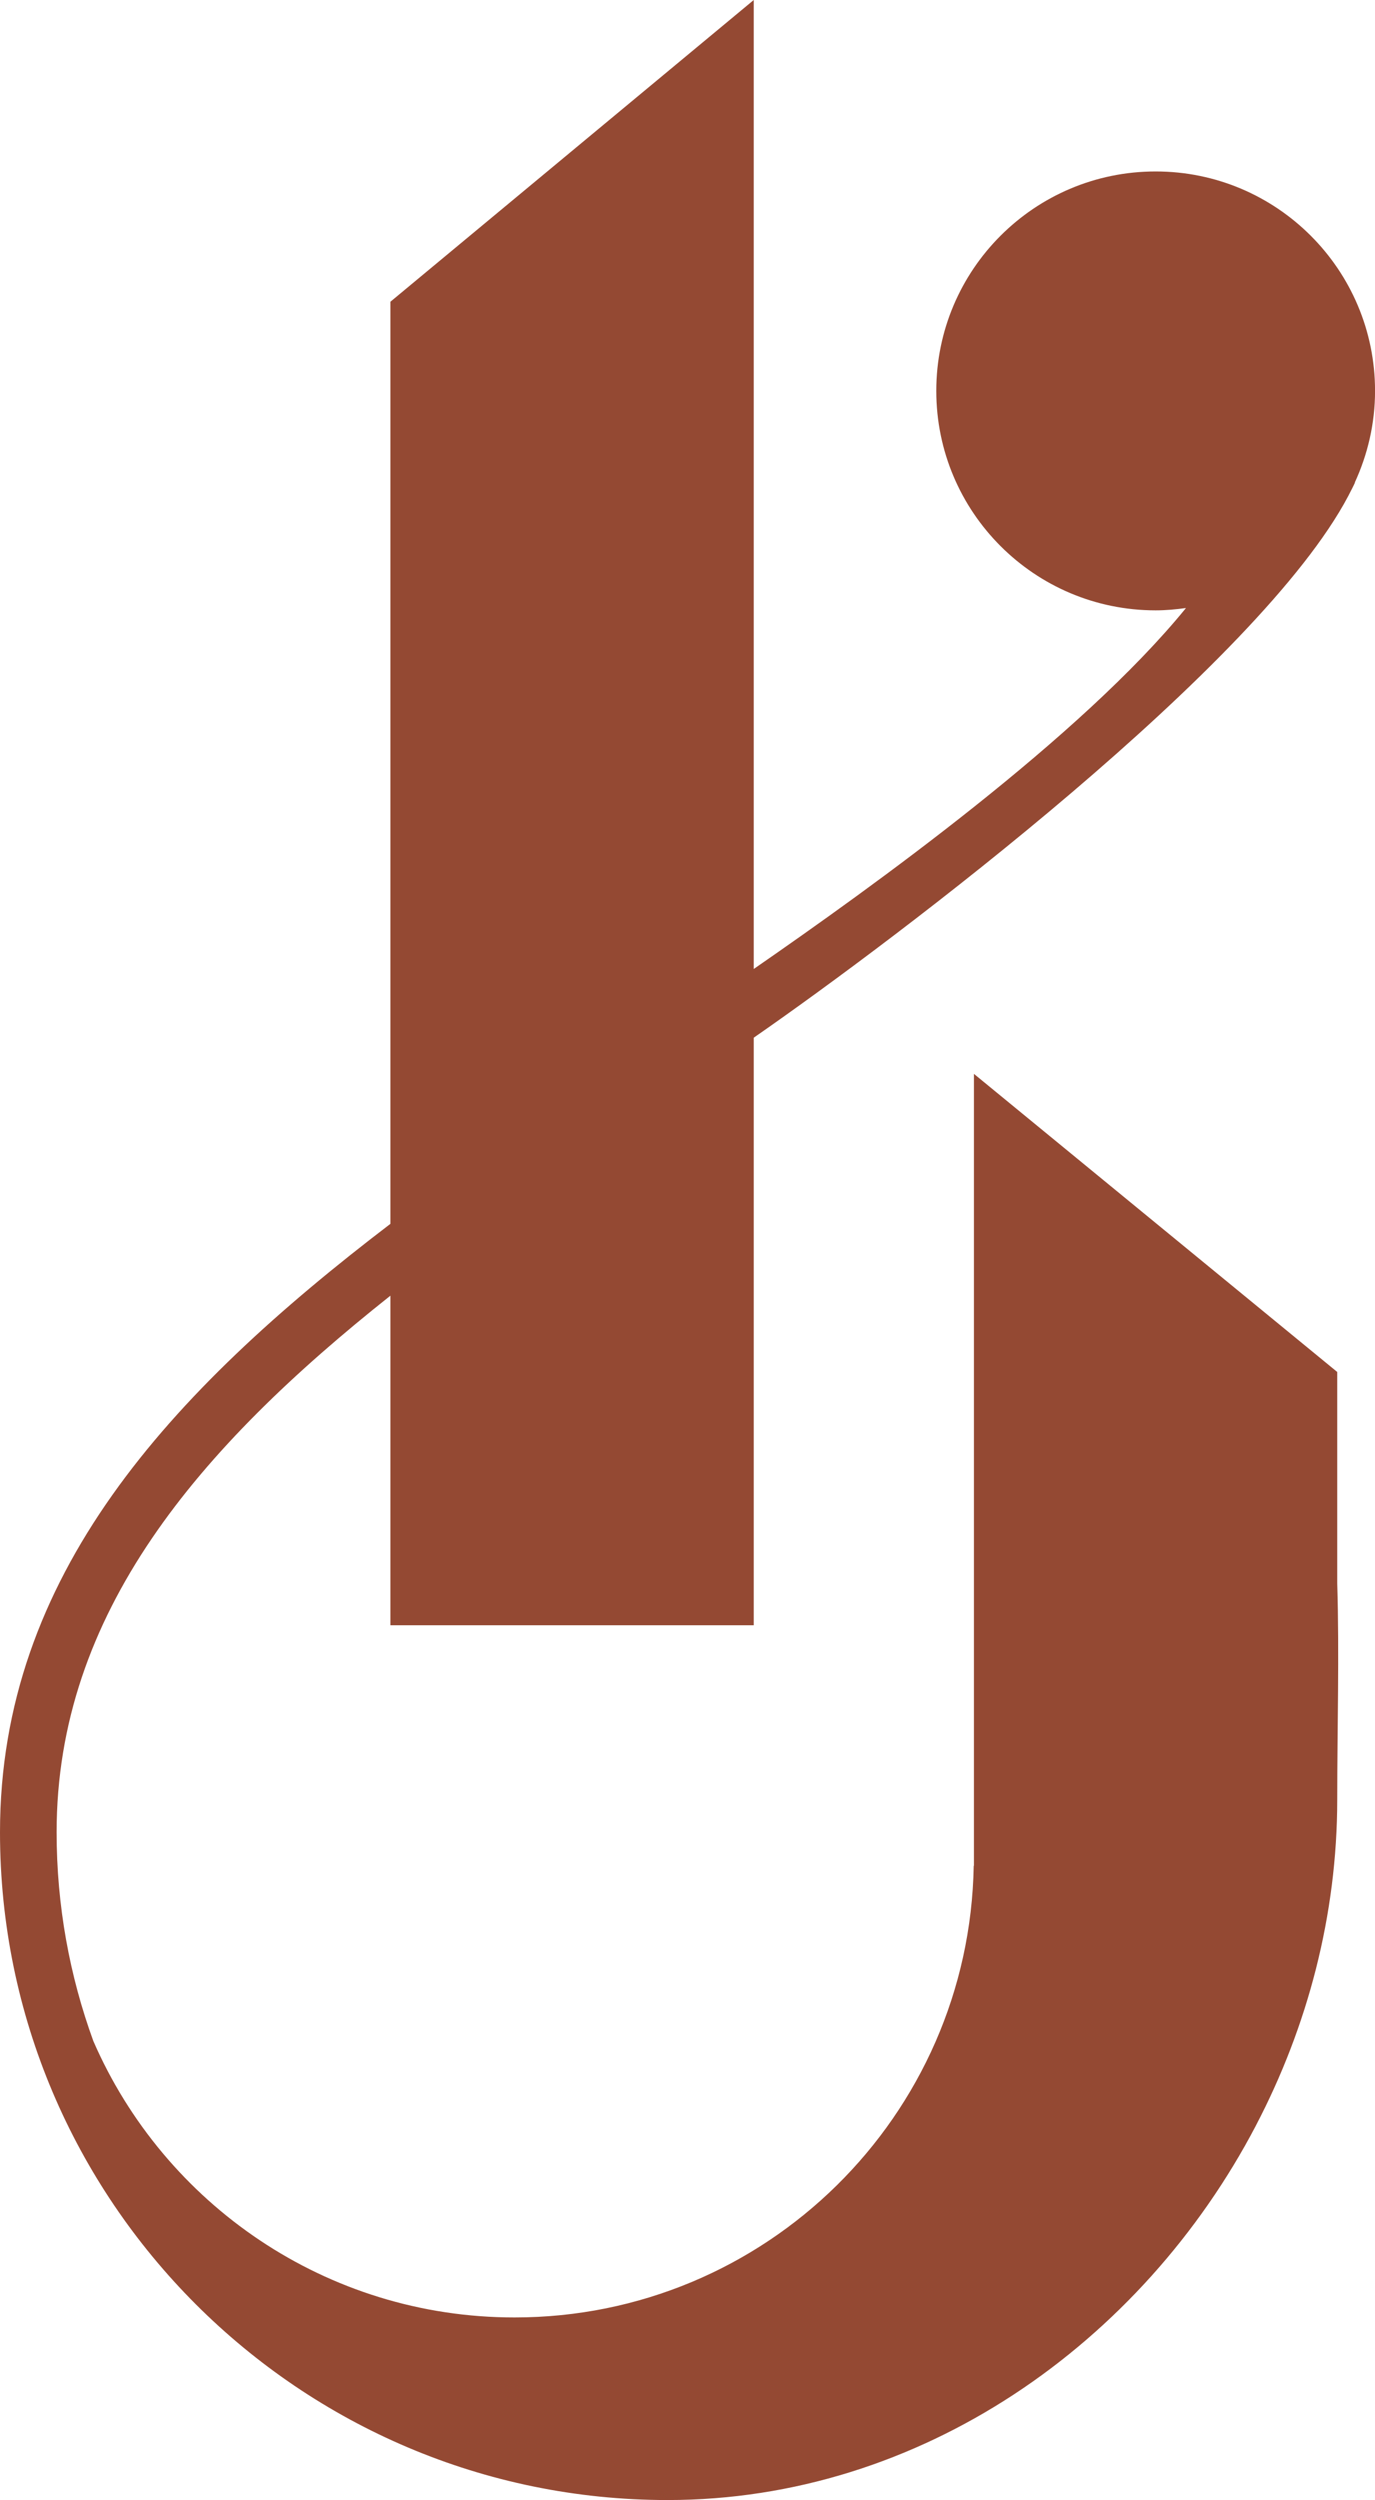 <?xml version="1.0" encoding="UTF-8"?>
<svg id="Laag_2" xmlns="http://www.w3.org/2000/svg" viewBox="0 0 324.73 590.24">
  <defs>
    <style>
      .cls-1 {
        fill: #944933;
      }
    </style>
  </defs>
  <g id="Laag_1-2" data-name="Laag_1">
    <path class="cls-1" d="M315.82,323.92l-85.81-70.39v186.97h-.05c-1,59.06-49.15,106.63-108.44,106.63-44.54,0-82.77-26.86-99.47-65.24-5.61-15.39-8.68-32-8.68-49.31,0-51.73,33.52-90.73,78.83-126.68v77.81h85.81v-138.72c34.02-23.59,119.43-88.07,140.44-127.95.07-.12.12-.25.19-.38.48-.92.97-1.85,1.37-2.75l-.06.03c3.04-6.6,4.79-13.91,4.79-21.65,0-28.61-23.2-51.81-51.81-51.81s-51.81,23.2-51.81,51.81,23.19,51.81,51.81,51.81c2.44,0,4.81-.23,7.16-.55-24.84,30.51-73.91,65.73-102.08,85.22V0l-85.81,71.24v217.7C39.99,328.77,0,371.98,0,432.58c0,86.93,70.72,157.66,157.66,157.66,59.73,0,112.04-37.02,138.93-88.38h0s0-.01,0-.01c12.25-23.39,19.22-49.76,19.22-76.97,0-16.85.51-34.23,0-51.03v-49.92Z"/>
  </g>
</svg>